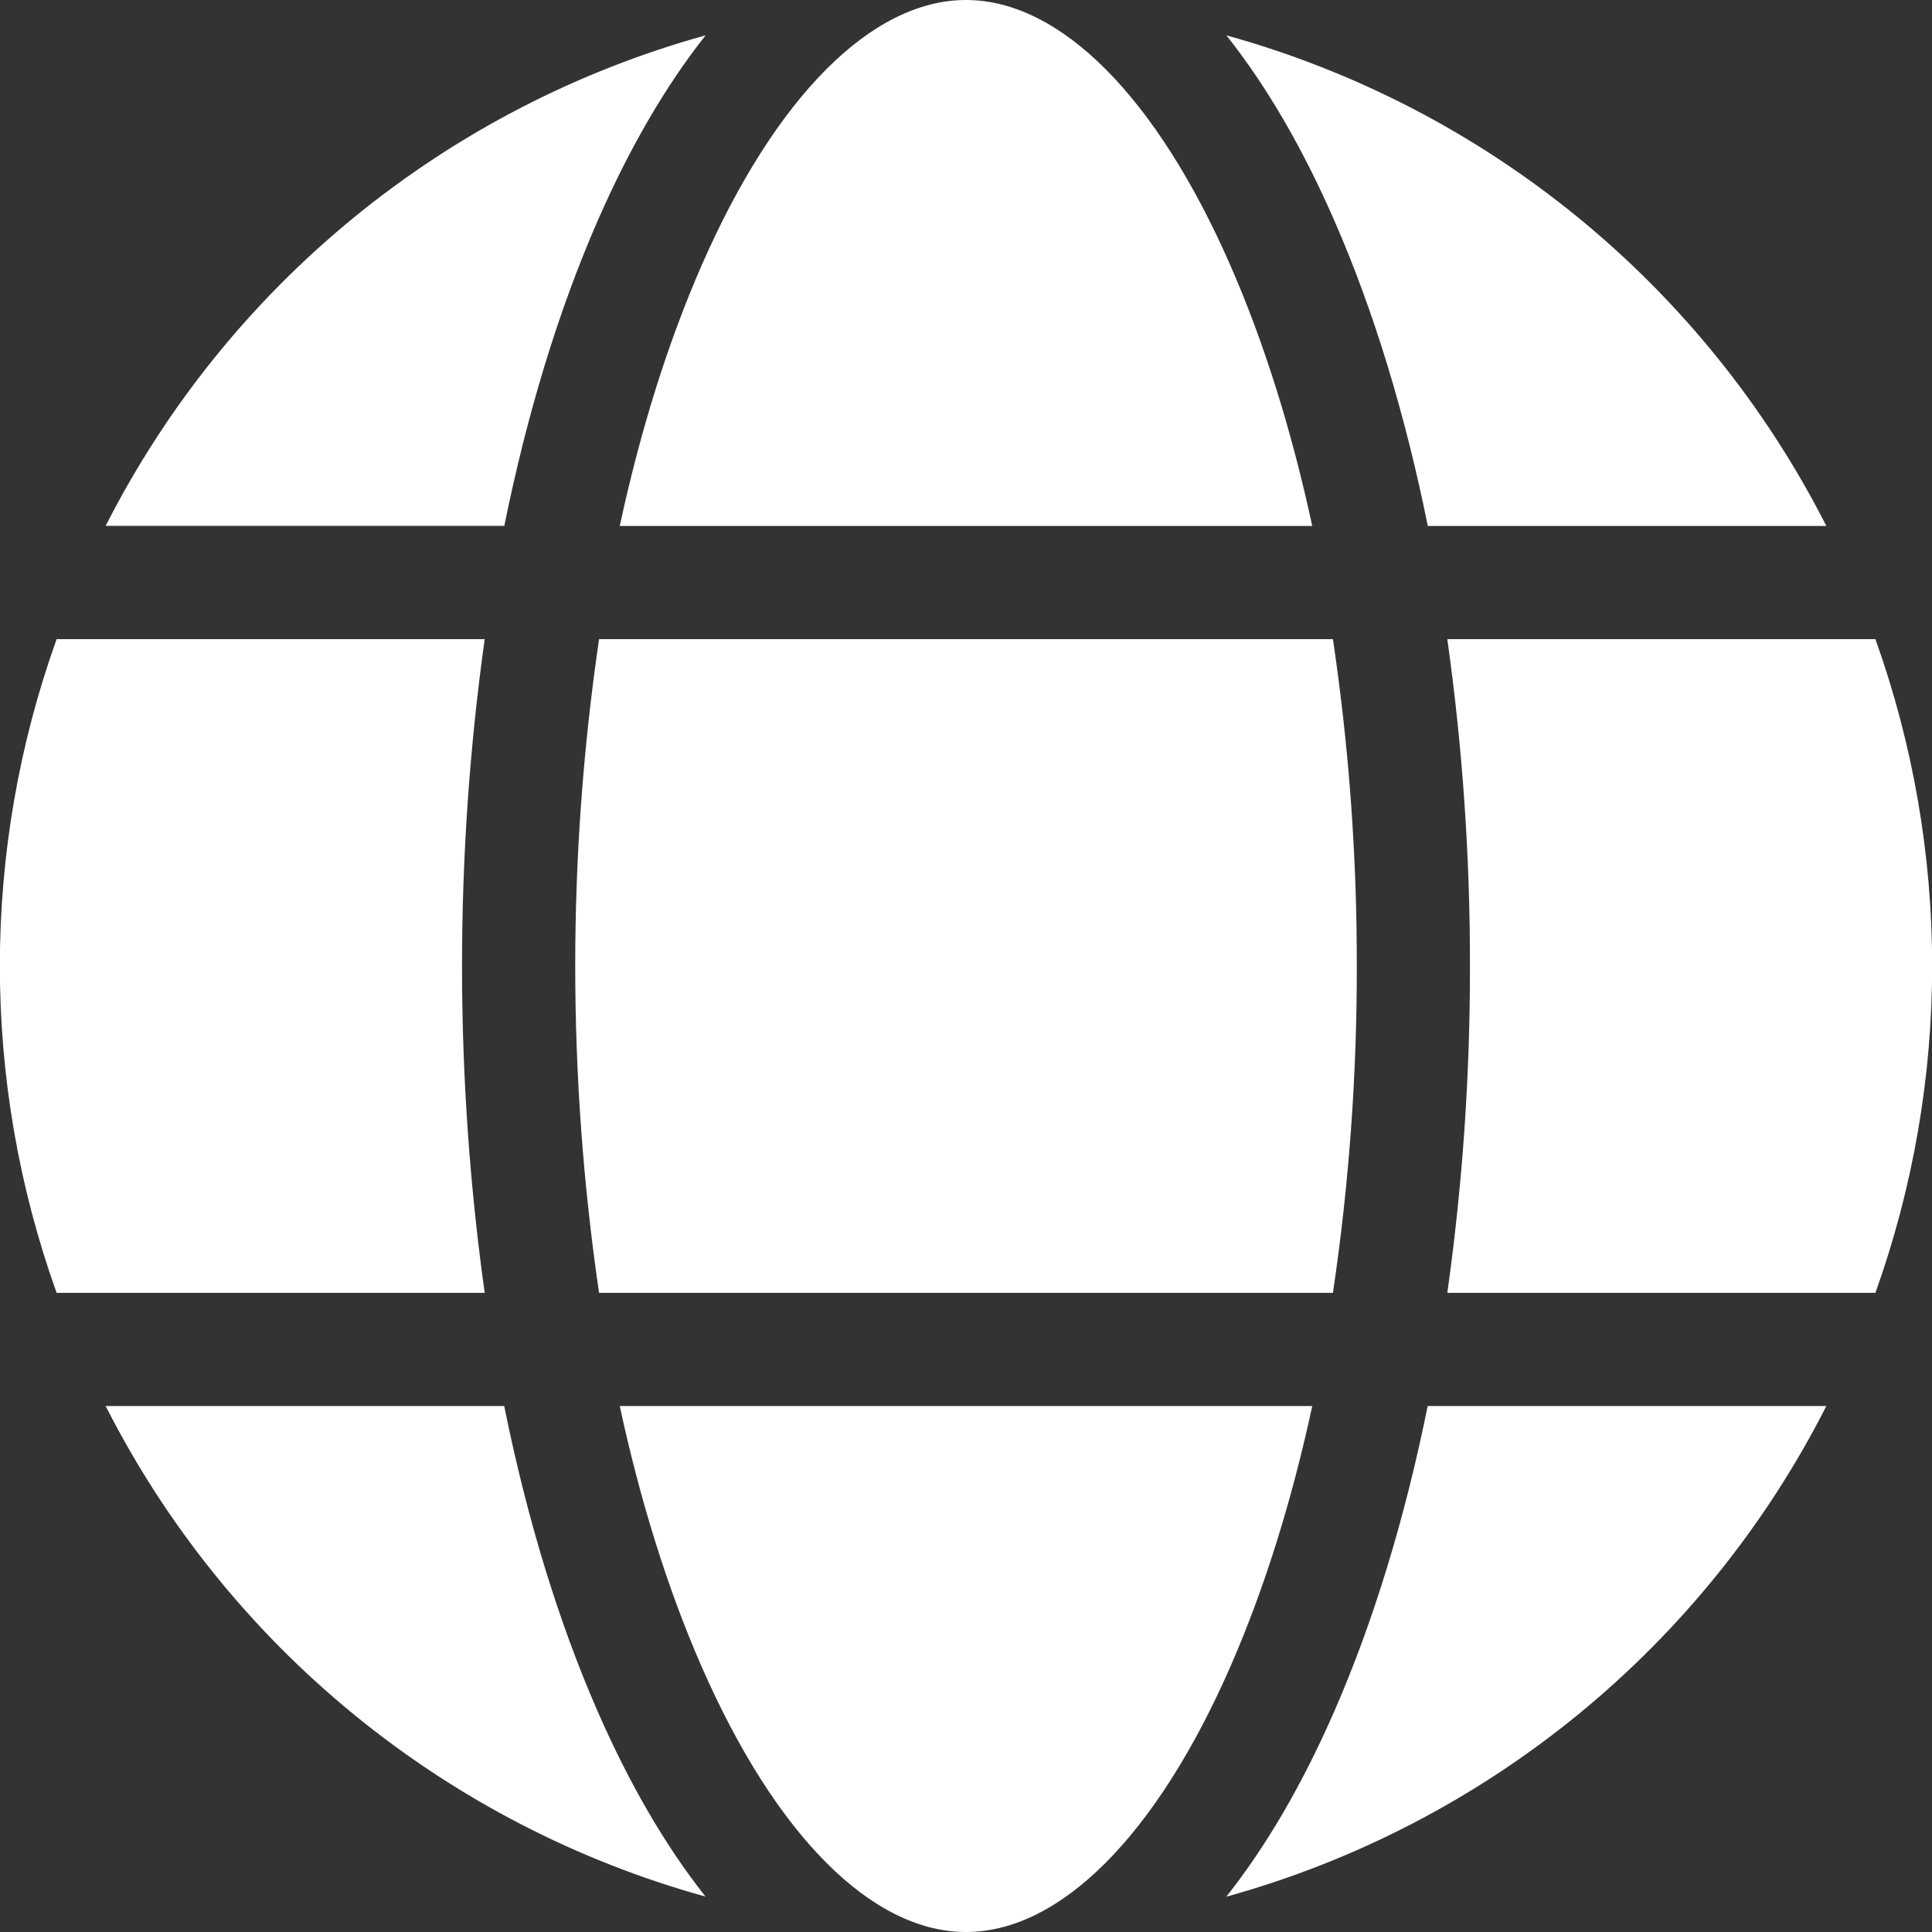 <svg width="96" height="96" viewBox="0 0 96 96" fill="none" xmlns="http://www.w3.org/2000/svg">
<rect x="0" y="0" width="96" height="96" fill="#333333" stroke="none"/>
<g clip-path="url(#clip0_322_52)">
<path d="M71.916 64.241C72.673 58.861 73.049 53.434 73.041 48C73.049 42.566 72.673 37.139 71.916 31.759H93.188C96.947 42.26 96.947 53.74 93.188 64.241H71.916ZM48 96C43.312 96 38.528 91.189 34.858 82.802C33.182 78.971 31.817 74.604 30.795 69.864H65.205C64.183 74.603 62.818 78.969 61.142 82.802C57.472 91.189 52.688 96 48 96ZM29.767 64.241C28.188 53.471 28.188 42.529 29.767 31.759H66.233C67.031 37.135 67.428 42.564 67.418 48C67.428 53.436 67.031 58.865 66.233 64.241H29.767ZM2.813 64.241C-0.947 53.74 -0.947 42.26 2.813 31.759H24.084C22.582 42.534 22.582 53.466 24.084 64.241H2.813ZM48 0C52.688 0 57.472 4.809 61.142 13.198C62.818 17.029 64.183 21.396 65.205 26.136H30.795C31.817 21.398 33.182 17.031 34.858 13.198C38.528 4.809 43.312 0 48 0ZM90.75 26.134H70.946C69.821 20.565 68.257 15.426 66.296 10.946C64.708 7.312 62.908 4.236 60.938 1.757C67.327 3.526 73.278 6.608 78.412 10.805C83.544 15.002 87.747 20.223 90.75 26.134ZM35.062 1.755C33.097 4.236 31.299 7.311 29.709 10.943C27.748 15.426 26.186 20.565 25.059 26.13H5.25C8.254 20.22 12.457 15 17.589 10.803C22.722 6.606 28.673 3.525 35.062 1.755ZM5.25 69.866H25.054C26.179 75.435 27.742 80.574 29.704 85.054C31.294 88.686 33.092 91.761 35.057 94.241C28.668 92.471 22.718 89.39 17.586 85.193C12.454 80.996 8.253 75.776 5.25 69.866ZM60.938 94.241C62.903 91.761 64.703 88.686 66.291 85.054C68.252 80.571 69.814 75.431 70.941 69.866H90.75C87.747 75.778 83.544 80.998 78.412 85.196C73.279 89.393 67.328 92.475 60.938 94.245V94.241Z" fill="white"/>
</g>
<defs>
<clipPath id="clip0_322_52">
<rect width="96" height="96" fill="white"/>
</clipPath>
</defs>
</svg>
